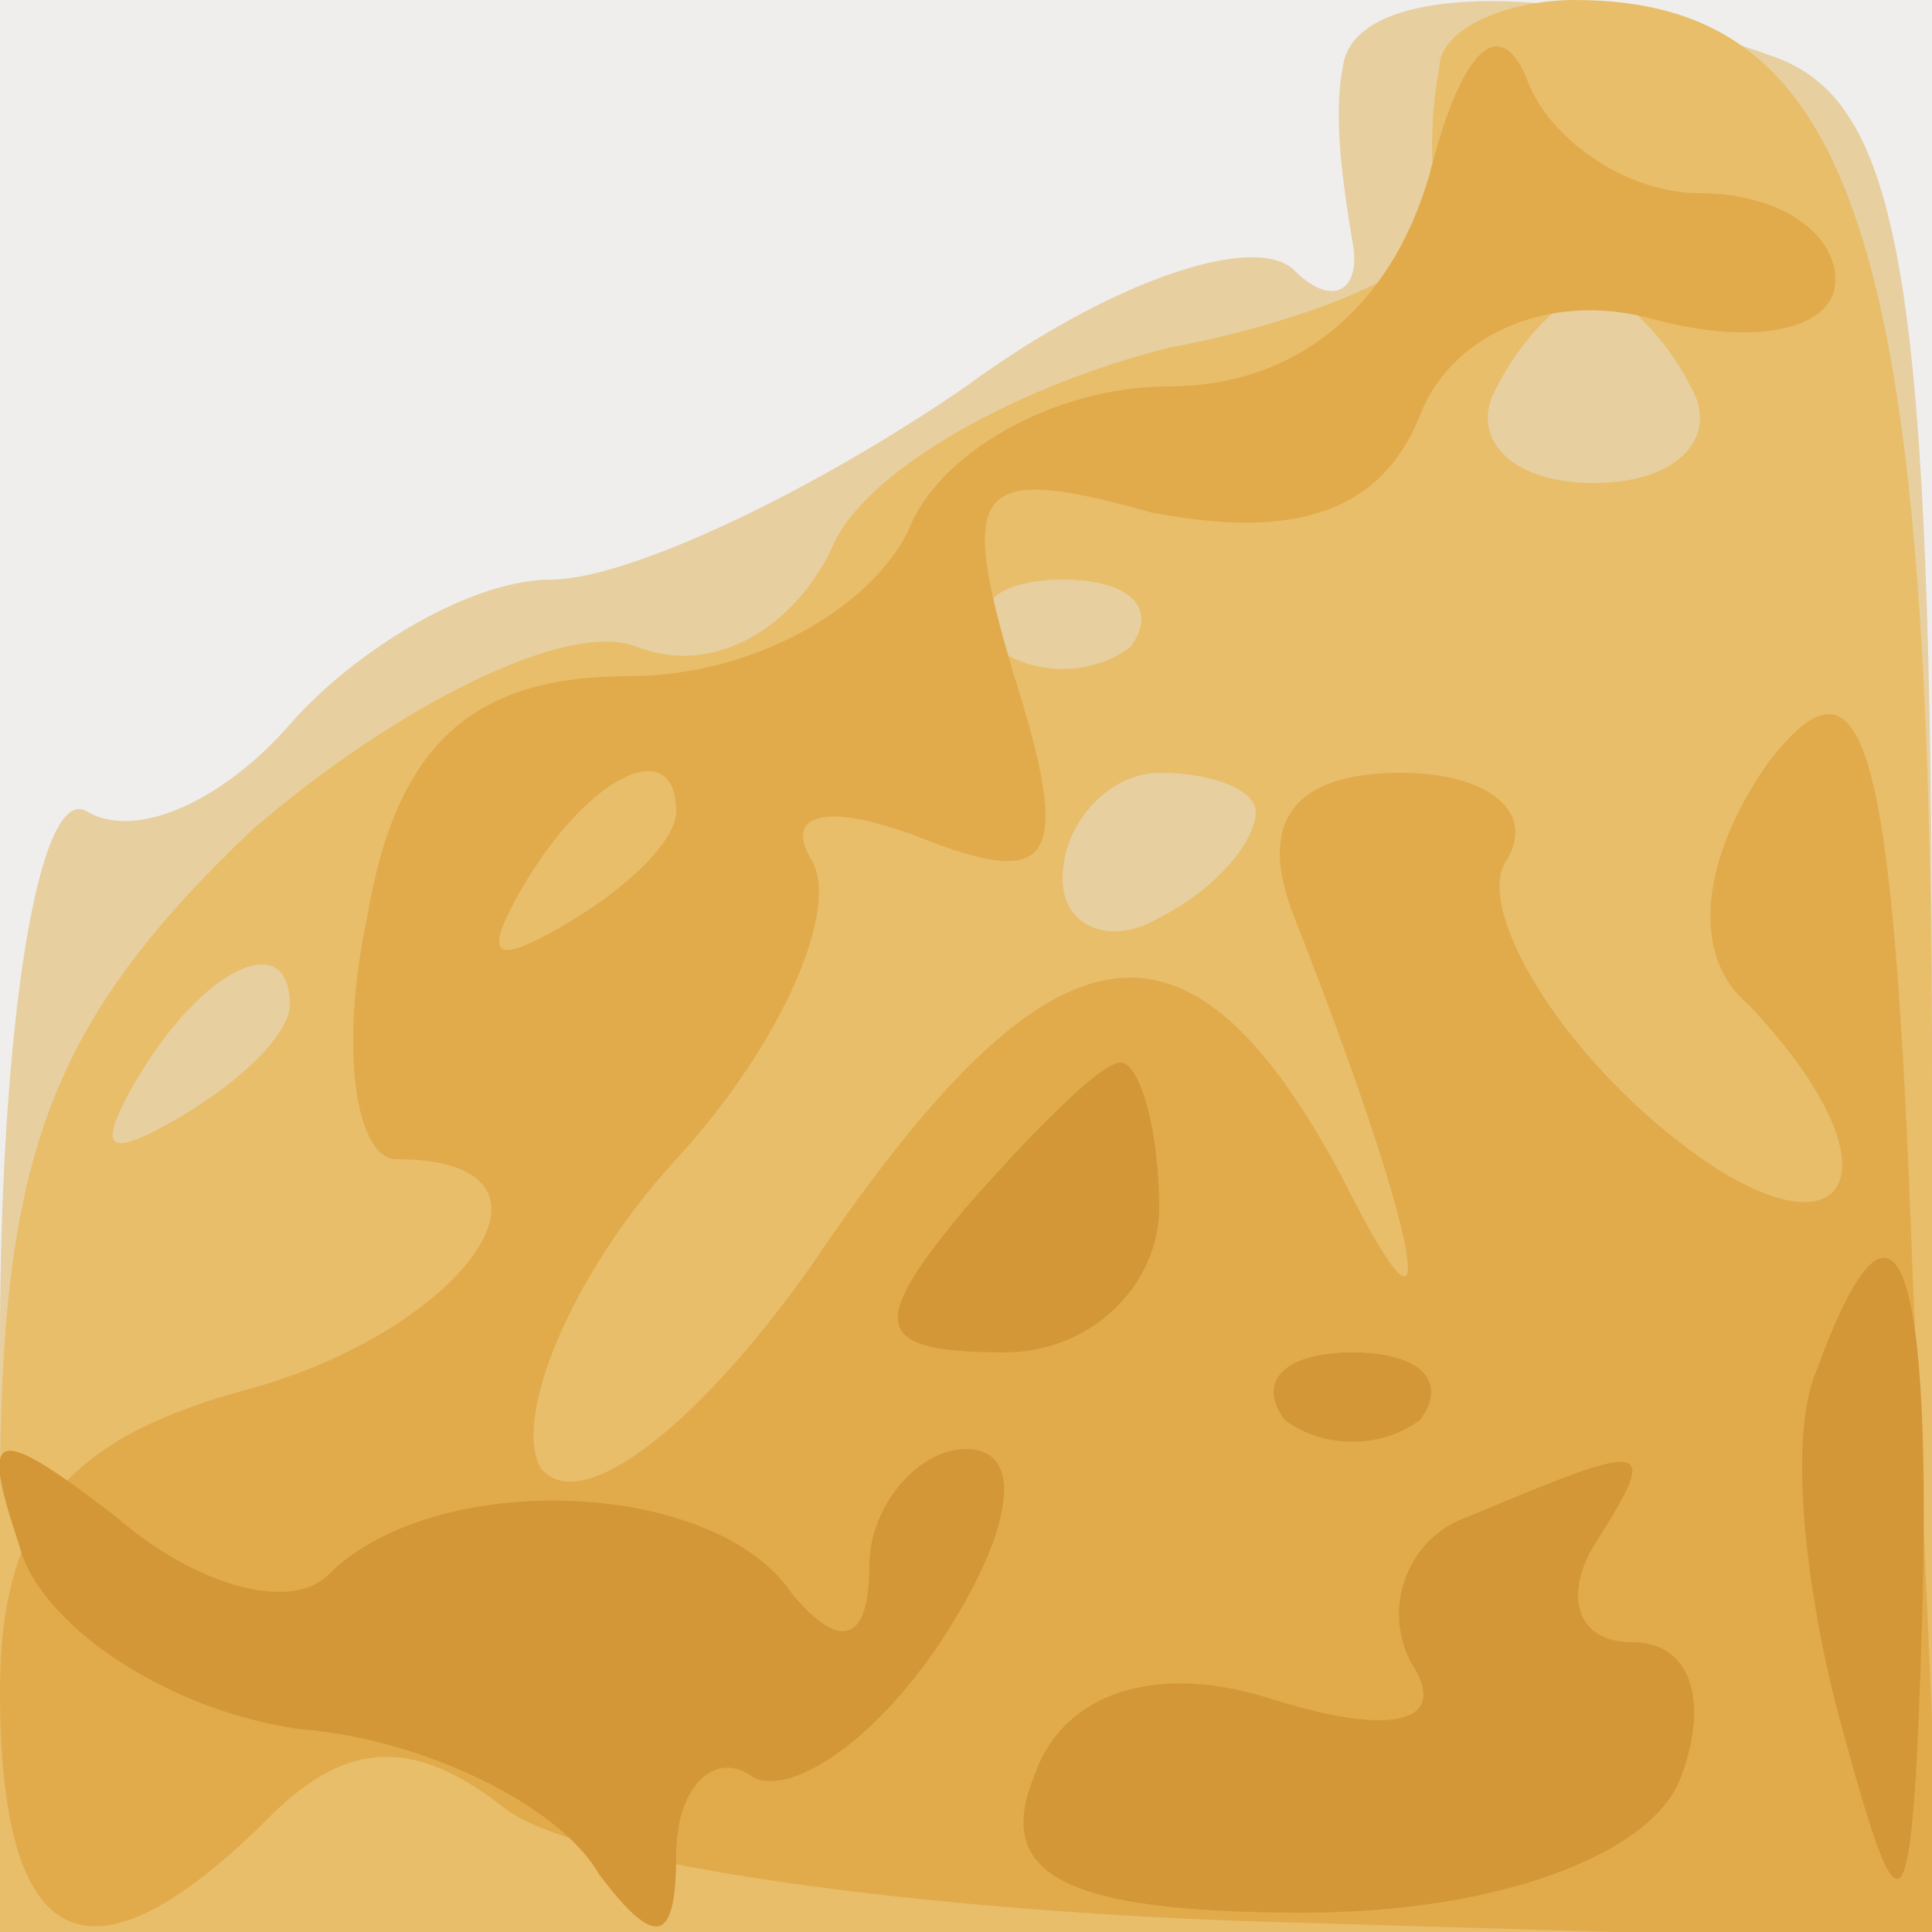 <svg xmlns="http://www.w3.org/2000/svg" xmlns:xlink="http://www.w3.org/1999/xlink" width="2048" height="2048"><rect width="100%" height="100%" fill="#333333" stroke="none"/><g><svg xmlns="http://www.w3.org/2000/svg" xmlns:xlink="http://www.w3.org/1999/xlink" width="2048" height="2048"/><svg xmlns="http://www.w3.org/2000/svg" width="2048" height="2048" version="1.0" viewBox="0 0 2048 2048"><g fill="#efeeed" transform="matrix(10.24 0 0 -10.24 0 2048)"><path d="M0 100V0h200v200H0V100z"/></g></svg><svg xmlns="http://www.w3.org/2000/svg" width="2048" height="2048" version="1.0" viewBox="0 0 2048 2048"><g fill="#e7cfa0" transform="matrix(10.24 0 0 -10.24 0 2048)"><path d="M139 193c-1-5 0-12 1-18 1-5-2-7-6-3s-19-1-34-12c-16-11-35-20-43-20s-20-7-27-15-16-12-21-9-9-22-9-55V0h200v94c0 76-3 95-16 100-22 8-44 8-45-1z"/></g></svg><svg xmlns="http://www.w3.org/2000/svg" width="2048" height="2048" version="1.0" viewBox="0 0 2048 2048"><g fill="#e8be6b" transform="matrix(10.24 0 0 -10.24 0 2048)"><path d="M149 193c-1-5-1-11 0-16 1-4-12-10-28-13-16-4-32-13-35-21-4-8-12-13-20-10-7 3-25-6-40-19C5 94 0 80 0 45V0h200v88c0 87-8 112-37 112-7 0-14-3-14-7zm26-33c3-5-1-10-10-10s-13 5-10 10c3 6 8 10 10 10s7-4 10-10zm-58-27c-4-3-10-3-14 0-3 4 0 7 7 7s10-3 7-7zm13-17c0-3-4-8-10-11-5-3-10-1-10 4 0 6 5 11 10 11 6 0 10-2 10-4zM30 96c0-3-5-8-12-12s-8-3-4 4c7 12 16 16 16 8z"/></g></svg><svg xmlns="http://www.w3.org/2000/svg" width="2048" height="2048" version="1.0" viewBox="0 0 2048 2048"><g fill="#e1ab4b" transform="matrix(10.24 0 0 -10.24 0 2048)"><path d="M148 182c-4-14-14-22-27-22-12 0-24-7-27-15-4-8-16-15-29-15-16 0-24-7-27-25-3-14-1-25 3-25 20 0 7-18-16-24C7 51 0 43 0 25 0-2 9-7 28 12c8 8 15 8 24 1 7-6 44-11 81-12l68-2-3 69c-2 56-5 66-15 53-7-10-8-20-2-25 18-19 9-29-11-11-11 10-17 22-14 26 3 5-2 9-11 9-11 0-15-5-11-15 13-33 16-49 5-27-16 30-30 28-55-9-12-17-24-26-28-21-3 5 3 20 14 32s17 26 14 31 2 6 12 2c13-5 15-2 9 17-6 20-4 22 14 17 15-3 24 0 28 10 3 8 13 13 24 10s19-1 19 4-6 9-14 9-16 6-18 12c-3 7-7 2-10-10zm-78-66c0-3-5-8-12-12s-8-3-4 4c7 12 16 16 16 8z"/></g></svg><svg xmlns="http://www.w3.org/2000/svg" width="2048" height="2048" version="1.0" viewBox="0 0 2048 2048"><g fill="#d39737" transform="matrix(10.24 0 0 -10.24 0 2048)"><path d="M100 75c-10-12-10-15 4-15 9 0 16 7 16 15s-2 15-4 15-9-7-16-15zm88-17c-3-7-1-24 3-38 6-22 7-20 8 13 1 38-3 47-11 25zm-55-5c4-3 10-3 14 0 3 4 0 7-7 7s-10-3-7-7zM2 40c2-8 15-17 29-19 13-1 27-8 31-15 6-8 8-7 8 2 0 7 4 11 8 8 4-2 13 4 20 15s8 19 2 19c-5 0-10-6-10-12 0-8-3-9-8-3-8 12-37 13-48 2-4-4-14-1-22 6-13 10-14 9-10-3zm150 3c-6-2-9-9-6-15 4-6-1-8-14-4-12 4-22 1-25-8-4-10 3-14 28-14 20 0 36 6 39 14s1 14-5 14-7 5-4 10c7 11 6 11-13 3z"/></g></svg></g></svg>